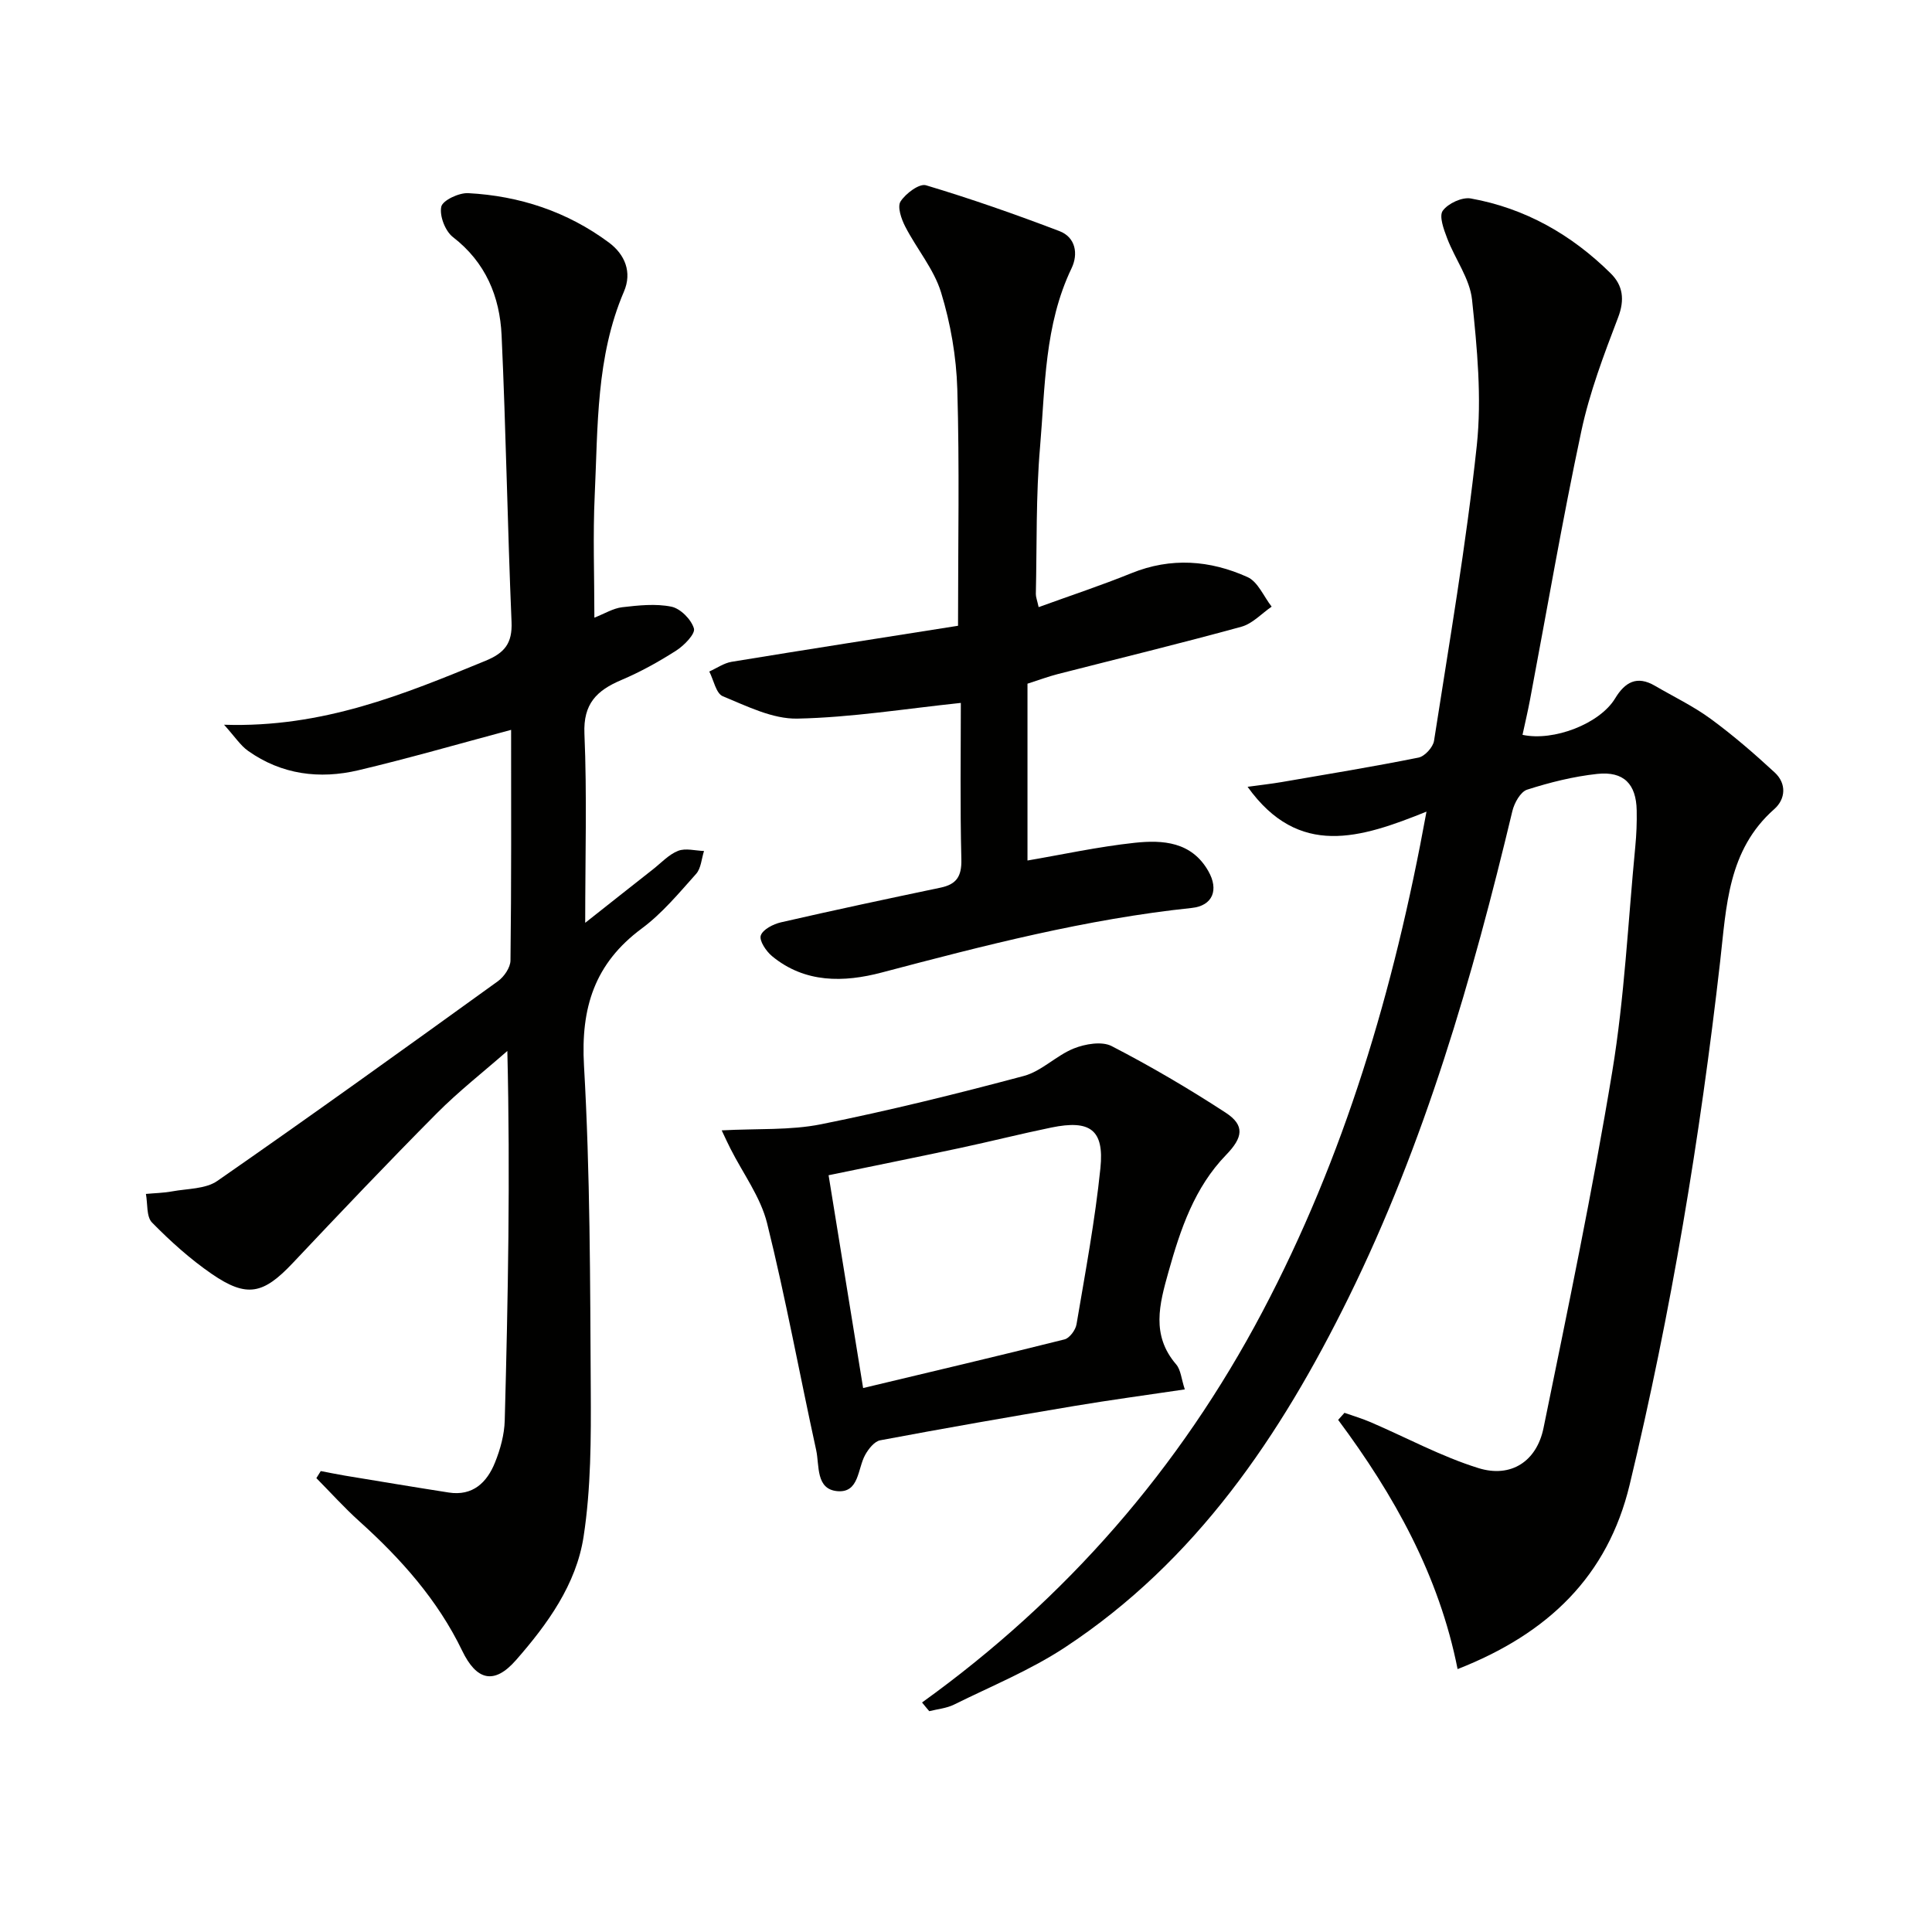 <svg enable-background="new 0 0 400 400" viewBox="0 0 400 400" xmlns="http://www.w3.org/2000/svg"><path d="m190.9 352.48c29.89-21.5 53.32-48.44 70.43-80.82 16.98-32.14 27.23-66.43 34.01-103.62-13.65 5.49-26.43 9.67-37.04-5.14 2.78-.38 4.93-.62 7.05-.98 9.46-1.63 18.94-3.18 28.34-5.07 1.29-.26 3-2.14 3.21-3.47 3.16-20.34 6.66-40.65 8.85-61.1 1.06-9.94.07-20.21-.98-30.23-.46-4.36-3.52-8.42-5.15-12.71-.7-1.84-1.72-4.59-.91-5.71 1.09-1.51 3.99-2.86 5.8-2.54 11.27 2.02 20.88 7.5 28.98 15.52 2.52 2.49 2.93 5.44 1.52 9.12-2.94 7.7-5.9 15.5-7.61 23.52-3.94 18.46-7.12 37.09-10.63 55.64-.46 2.43-1.03 4.84-1.55 7.25 6.45 1.4 16-2.3 19.17-7.54 2.05-3.39 4.52-4.79 8.24-2.62 3.87 2.26 7.96 4.22 11.55 6.85 4.64 3.4 9.03 7.2 13.26 11.11 2.47 2.28 2.27 5.49-.1 7.58-9.63 8.5-9.9 20.13-11.2 31.53-4.16 36.48-10.15 72.65-18.74 108.36-4.54 18.87-16.8 30.78-35.62 38.16-3.84-19.41-13.16-36.05-24.73-51.6.44-.49.87-.97 1.31-1.46 1.82.64 3.67 1.19 5.44 1.95 7.42 3.19 14.61 7.1 22.28 9.49 6.73 2.1 12.07-1.37 13.49-8.3 5.02-24.54 10.15-49.08 14.23-73.79 2.54-15.37 3.27-31.05 4.77-46.59.24-2.48.34-4.99.29-7.48-.1-5.46-2.67-8.15-8.17-7.56-4.91.53-9.8 1.75-14.51 3.26-1.38.44-2.66 2.76-3.06 4.43-8.28 34.62-18.13 68.69-33.93 100.77-14.08 28.57-31.54 54.5-58.69 72.38-7.17 4.72-15.27 8.03-23 11.86-1.55.76-3.4.92-5.11 1.35-.51-.59-1-1.2-1.49-1.8z" fill="#010100"/><path d="m105.82 151.11c-10.86 2.9-21.17 5.89-31.61 8.36-8.05 1.9-15.91.91-22.85-4.01-1.58-1.12-2.7-2.89-4.97-5.41 20.44.66 37.26-6.31 54.13-13.24 3.96-1.63 5.57-3.62 5.39-8.03-.84-19.78-1.15-39.58-2.06-59.35-.37-8.03-3.3-15.12-10.08-20.35-1.59-1.23-2.81-4.39-2.41-6.28.28-1.32 3.66-2.91 5.57-2.81 10.64.56 20.52 3.83 29.13 10.22 3.32 2.47 4.85 6.13 3.12 10.16-5.8 13.54-5.38 27.94-6.05 42.17-.39 8.3-.07 16.63-.07 25.34 2.12-.83 3.89-1.94 5.76-2.16 3.38-.39 6.93-.78 10.2-.11 1.87.39 4.1 2.64 4.65 4.51.33 1.1-2.02 3.52-3.66 4.57-3.62 2.32-7.43 4.43-11.39 6.11-5.06 2.15-7.89 4.89-7.62 11.12.54 12.63.16 25.3.16 39.14 5.15-4.07 9.59-7.59 14.05-11.09 1.69-1.33 3.25-3.05 5.18-3.81 1.55-.61 3.56-.03 5.37.03-.52 1.6-.61 3.58-1.63 4.73-3.55 3.97-7.03 8.18-11.27 11.32-9.75 7.23-12.64 16.38-11.95 28.39 1.28 22.25 1.27 44.59 1.4 66.89.06 10.23.06 20.59-1.49 30.66-1.52 9.85-7.45 18.07-13.99 25.53-4.52 5.16-8.17 4.22-11.14-1.94-5.06-10.5-12.68-19.05-21.29-26.8-3.12-2.81-5.94-5.95-8.9-8.94.3-.49.61-.97.91-1.46 1.66.31 3.32.66 4.99.94 7.16 1.18 14.32 2.38 21.5 3.5 4.99.78 7.93-2.09 9.59-6.23 1.1-2.73 1.93-5.76 2.01-8.68.68-25.28 1.16-50.57.54-76.51-4.89 4.29-10.05 8.32-14.63 12.93-10.09 10.16-19.96 20.55-29.78 30.96-6.1 6.47-9.5 7.28-16.78 2.28-4.46-3.07-8.57-6.77-12.37-10.64-1.2-1.22-.89-3.91-1.27-5.93 1.81-.17 3.65-.2 5.44-.53 3.16-.58 6.9-.47 9.34-2.16 19.53-13.56 38.83-27.45 58.11-41.36 1.27-.92 2.58-2.83 2.59-4.3.2-16 .13-31.99.13-47.73z" fill="#010100"/><path d="m198.93 145.53c-11.52 1.21-22.66 3.02-33.83 3.25-5.14.11-10.46-2.58-15.45-4.63-1.4-.57-1.89-3.35-2.8-5.12 1.54-.69 3.01-1.74 4.62-2.01 15.68-2.57 31.39-5.01 46.88-7.46 0-17.12.32-33.07-.15-48.99-.2-6.72-1.39-13.6-3.36-20.02-1.48-4.84-5.05-9.02-7.42-13.64-.81-1.56-1.68-4.1-.97-5.2 1.06-1.65 3.89-3.77 5.27-3.35 9.32 2.79 18.53 6.02 27.63 9.49 3.38 1.29 3.91 4.76 2.51 7.68-5.65 11.77-5.46 24.55-6.53 37.04-.87 10.08-.64 20.26-.87 30.4-.01.62.25 1.24.58 2.73 6.58-2.39 12.97-4.5 19.19-7.02 8.2-3.33 16.29-2.71 24.06.8 2.15.97 3.35 4.02 4.99 6.12-2.08 1.43-3.97 3.53-6.27 4.16-12.63 3.47-25.35 6.56-38.04 9.81-1.9.49-3.75 1.18-6.24 1.98v36.61c7.05-1.2 14.58-2.85 22.2-3.67 5.81-.62 11.76-.23 15.23 5.84 2.24 3.91.92 7.19-3.41 7.65-21.86 2.3-43.02 7.78-64.2 13.37-7.81 2.06-15.9 2.25-22.73-3.41-1.21-1.01-2.66-3.18-2.31-4.25.42-1.26 2.58-2.36 4.17-2.73 10.98-2.52 22.01-4.87 33.04-7.18 3.31-.69 4.4-2.33 4.32-5.84-.28-11.11-.11-22.23-.11-32.41z" fill="#010100"/><path d="m149.42 234.03c7.44-.4 14.19.02 20.6-1.27 14.09-2.83 28.08-6.29 41.97-10 3.68-.99 6.71-4.24 10.34-5.69 2.35-.94 5.8-1.53 7.82-.49 8.1 4.18 15.99 8.82 23.63 13.8 4 2.62 3.55 5.13.09 8.71-6.58 6.78-9.47 15.4-11.96 24.28-1.87 6.67-3.61 13.05 1.6 19.11.97 1.13 1.07 3 1.79 5.18-7.99 1.19-15.47 2.19-22.91 3.44-13.41 2.25-26.8 4.59-40.16 7.1-1.2.23-2.42 1.78-3.1 3.01-1.59 2.85-1.23 7.91-5.75 7.52-4.53-.39-3.7-5.32-4.4-8.5-3.43-15.65-6.3-31.43-10.16-46.97-1.35-5.43-4.99-10.3-7.58-15.43-.51-.98-.96-1.99-1.82-3.8zm29.28 53.35c14.05-3.36 27.89-6.61 41.69-10.07 1.05-.26 2.29-1.94 2.49-3.12 1.82-10.76 3.84-21.51 4.95-32.35.81-7.95-2.15-10.04-10.14-8.4-6.33 1.3-12.6 2.89-18.92 4.24-9.18 1.96-18.39 3.81-27.22 5.64 2.38 14.69 4.69 28.89 7.15 44.06z" fill="#010100"/></svg>